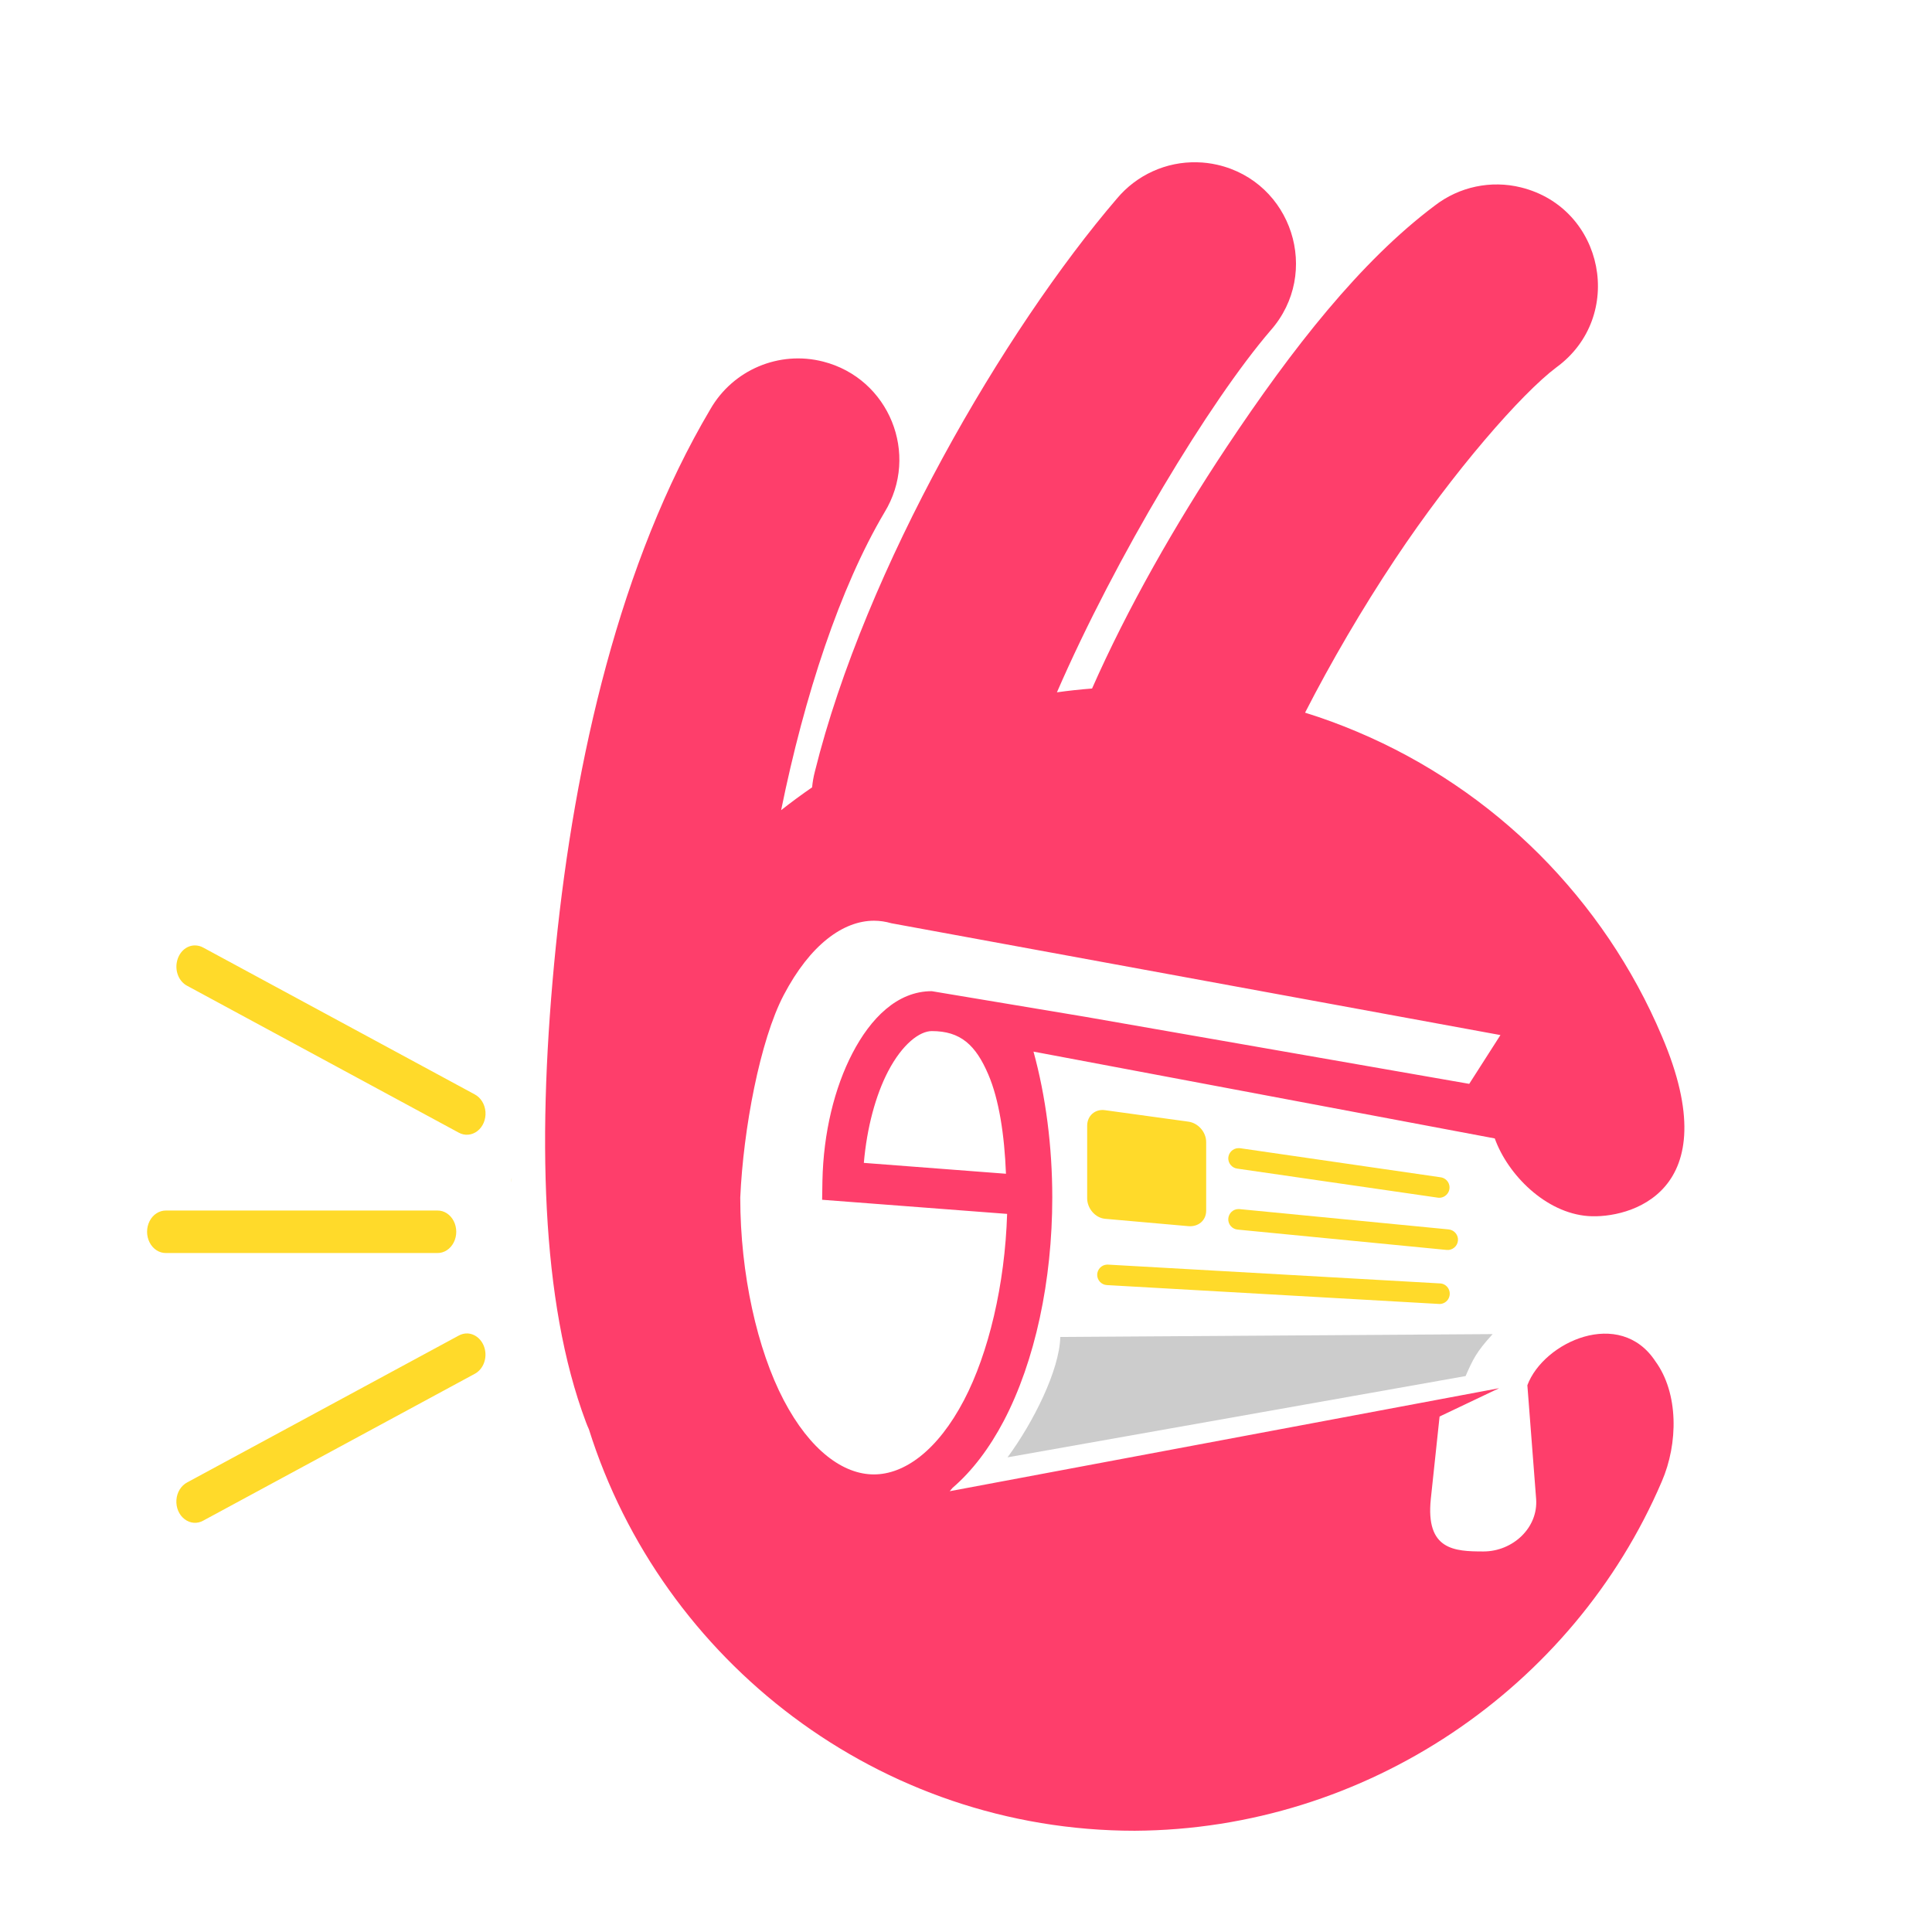 <?xml version="1.0" encoding="utf-8"?>
<!-- Generator: Adobe Illustrator 16.0.0, SVG Export Plug-In . SVG Version: 6.00 Build 0)  -->
<!DOCTYPE svg PUBLIC "-//W3C//DTD SVG 1.1//EN" "http://www.w3.org/Graphics/SVG/1.1/DTD/svg11.dtd">
<svg version="1.1" id="Calque_1" xmlns="http://www.w3.org/2000/svg" xmlns:xlink="http://www.w3.org/1999/xlink" x="0px" y="0px"
	 width="32px" height="32px" viewBox="0 0 32 32" enable-background="new 0 0 32 32" xml:space="preserve">
<path fill="#FFDA2A" d="M3.227,15.659c0.049,0,0.097,0.012,0.141,0.037l4.494,2.43c0.101,0.053,0.169,0.163,0.179,0.289
	c0.009,0.127-0.042,0.248-0.134,0.319s-0.211,0.081-0.311,0.025l-4.494-2.43c-0.132-0.068-0.204-0.231-0.173-0.393
	S3.082,15.66,3.227,15.659z M8.474,19.5c0-0.004,0,0.005,0,0.039C8.469,19.643,8.471,19.514,8.474,19.5z M7.244,20.05
	c0.111-0.002,0.215,0.065,0.271,0.175s0.056,0.244,0,0.354s-0.16,0.177-0.271,0.175H2.75c-0.112,0.002-0.216-0.065-0.272-0.175
	s-0.056-0.244,0-0.354s0.16-0.176,0.272-0.175H7.244z M7.744,22.086c0.143,0.007,0.263,0.124,0.291,0.283s-0.044,0.319-0.174,0.387
	l-4.494,2.43c-0.1,0.057-0.219,0.047-0.311-0.025c-0.092-0.07-0.143-0.192-0.134-0.318c0.009-0.127,0.078-0.237,0.179-0.29
	l4.494-2.43C7.641,22.097,7.692,22.084,7.744,22.086z"/>
<path fill="#FE3E6B" d="M19.827,2.688c-0.511-0.013-1,0.209-1.328,0.602c-1.857,2.165-4.167,6.115-5.003,9.493
	c-0.022,0.085-0.037,0.171-0.045,0.258c-0.176,0.121-0.347,0.247-0.513,0.378c0.386-1.897,0.974-3.686,1.711-4.931
	c0.589-0.962,0.078-2.22-1.015-2.499c-0.73-0.187-1.495,0.137-1.869,0.79c-1.496,2.525-2.245,5.803-2.559,8.899
	c-0.313,3.096-0.25,5.881,0.498,7.874c0.015,0.041,0.032,0.082,0.05,0.121c1.208,3.844,4.812,6.65,9.041,6.65
	c3.829-0.021,7.265-2.361,8.729-5.784c0.274-0.632,0.28-1.463-0.105-1.991c-0.588-0.896-1.852-0.324-2.121,0.396l0.145,1.881
	c0.037,0.482-0.389,0.872-0.872,0.872c-0.482,0-0.961-0.023-0.872-0.872l0.145-1.363l0.986-0.469l-9.1,1.706
	c0.017-0.019,0.033-0.038,0.049-0.057c0.326-0.28,0.611-0.659,0.847-1.108c0.518-0.989,0.803-2.323,0.803-3.699
	c0-0.845-0.107-1.674-0.311-2.417l7.64,1.438c0.215,0.599,0.841,1.234,1.547,1.286c0.667,0.048,2.333-0.379,1.221-2.979
	c-0.24-0.568-0.534-1.106-0.874-1.61c-0.341-0.504-0.728-0.973-1.155-1.401c-0.429-0.428-0.897-0.816-1.402-1.156
	c-0.503-0.34-1.041-0.633-1.609-0.873c-0.283-0.12-0.573-0.227-0.87-0.319c0.427-0.834,0.945-1.722,1.491-2.542
	c0.969-1.457,2.098-2.747,2.67-3.176c1.151-0.839,0.798-2.64-0.585-2.982c-0.496-0.123-1.022-0.012-1.427,0.301
	c-1.23,0.922-2.358,2.361-3.449,4.001c-0.858,1.291-1.646,2.679-2.228,3.998c-0.196,0.015-0.39,0.036-0.582,0.063
	c0.977-2.247,2.53-4.819,3.539-5.994c0.842-0.954,0.356-2.461-0.884-2.744C20.051,2.704,19.939,2.69,19.827,2.688z M14.476,15.25
	L14.476,15.25c0.095,0,0.191,0.014,0.288,0.042l0,0l10.088,1.852l-0.517,0.808l-6.363-1.111l-2.539-0.424
	c-0.575,0-1.014,0.452-1.313,1.026c-0.299,0.574-0.482,1.32-0.498,2.116l-0.005,0.313l3.064,0.234
	c-0.036,1.172-0.308,2.309-0.714,3.085c-0.438,0.836-0.987,1.23-1.493,1.23c-0.506,0-1.055-0.395-1.493-1.23
	c-0.438-0.836-0.72-2.089-0.72-3.355c0.05-1.13,0.326-2.604,0.72-3.355C13.42,15.644,13.968,15.25,14.476,15.25z M15.434,17.078
	c0.477,0,0.727,0.231,0.936,0.72c0.177,0.413,0.267,1,0.292,1.643l-2.354-0.18c0.05-0.582,0.196-1.121,0.4-1.513
	C14.948,17.287,15.235,17.078,15.434,17.078z"/>
<path fill="#CCCCCC" d="M16.688,24.138l7.587-1.346c0.119-0.271,0.174-0.396,0.448-0.695l-7.161,0.047
	C17.548,22.692,17.119,23.553,16.688,24.138z"/>
<path fill="#FFDA2A" d="M18.302,18.388l1.381,0.19c0.163,0.022,0.295,0.173,0.295,0.339v1.135c0,0.164-0.131,0.271-0.295,0.257
	l-1.381-0.122c-0.164-0.016-0.295-0.174-0.295-0.339v-1.203C18.007,18.48,18.139,18.365,18.302,18.388z"/>
<path fill="#FFDA2A" d="M20.509,19.017c-0.089,0.003-0.16,0.074-0.165,0.163c-0.003,0.088,0.062,0.165,0.149,0.176l3.315,0.48
	c0.062,0.012,0.124-0.013,0.163-0.061s0.049-0.114,0.025-0.172c-0.024-0.057-0.077-0.097-0.139-0.104l-3.316-0.481
	C20.531,19.018,20.52,19.017,20.509,19.017z"/>
<path fill="#FFDA2A" d="M20.517,20.026c-0.092-0.002-0.168,0.07-0.173,0.163c-0.004,0.091,0.065,0.17,0.157,0.177l3.461,0.337
	c0.093,0.009,0.177-0.06,0.186-0.153c0.01-0.094-0.06-0.177-0.153-0.187l-3.46-0.336C20.528,20.027,20.522,20.027,20.517,20.026z"/>
<path fill="#FFDA2A" d="M18.335,20.946c-0.09,0.004-0.161,0.078-0.162,0.169c0,0.09,0.07,0.165,0.16,0.17l5.491,0.312
	c0.063,0.007,0.123-0.021,0.159-0.073c0.035-0.053,0.039-0.12,0.01-0.176s-0.087-0.091-0.149-0.091l-5.491-0.311
	C18.347,20.945,18.341,20.945,18.335,20.946z"/>
</svg>
